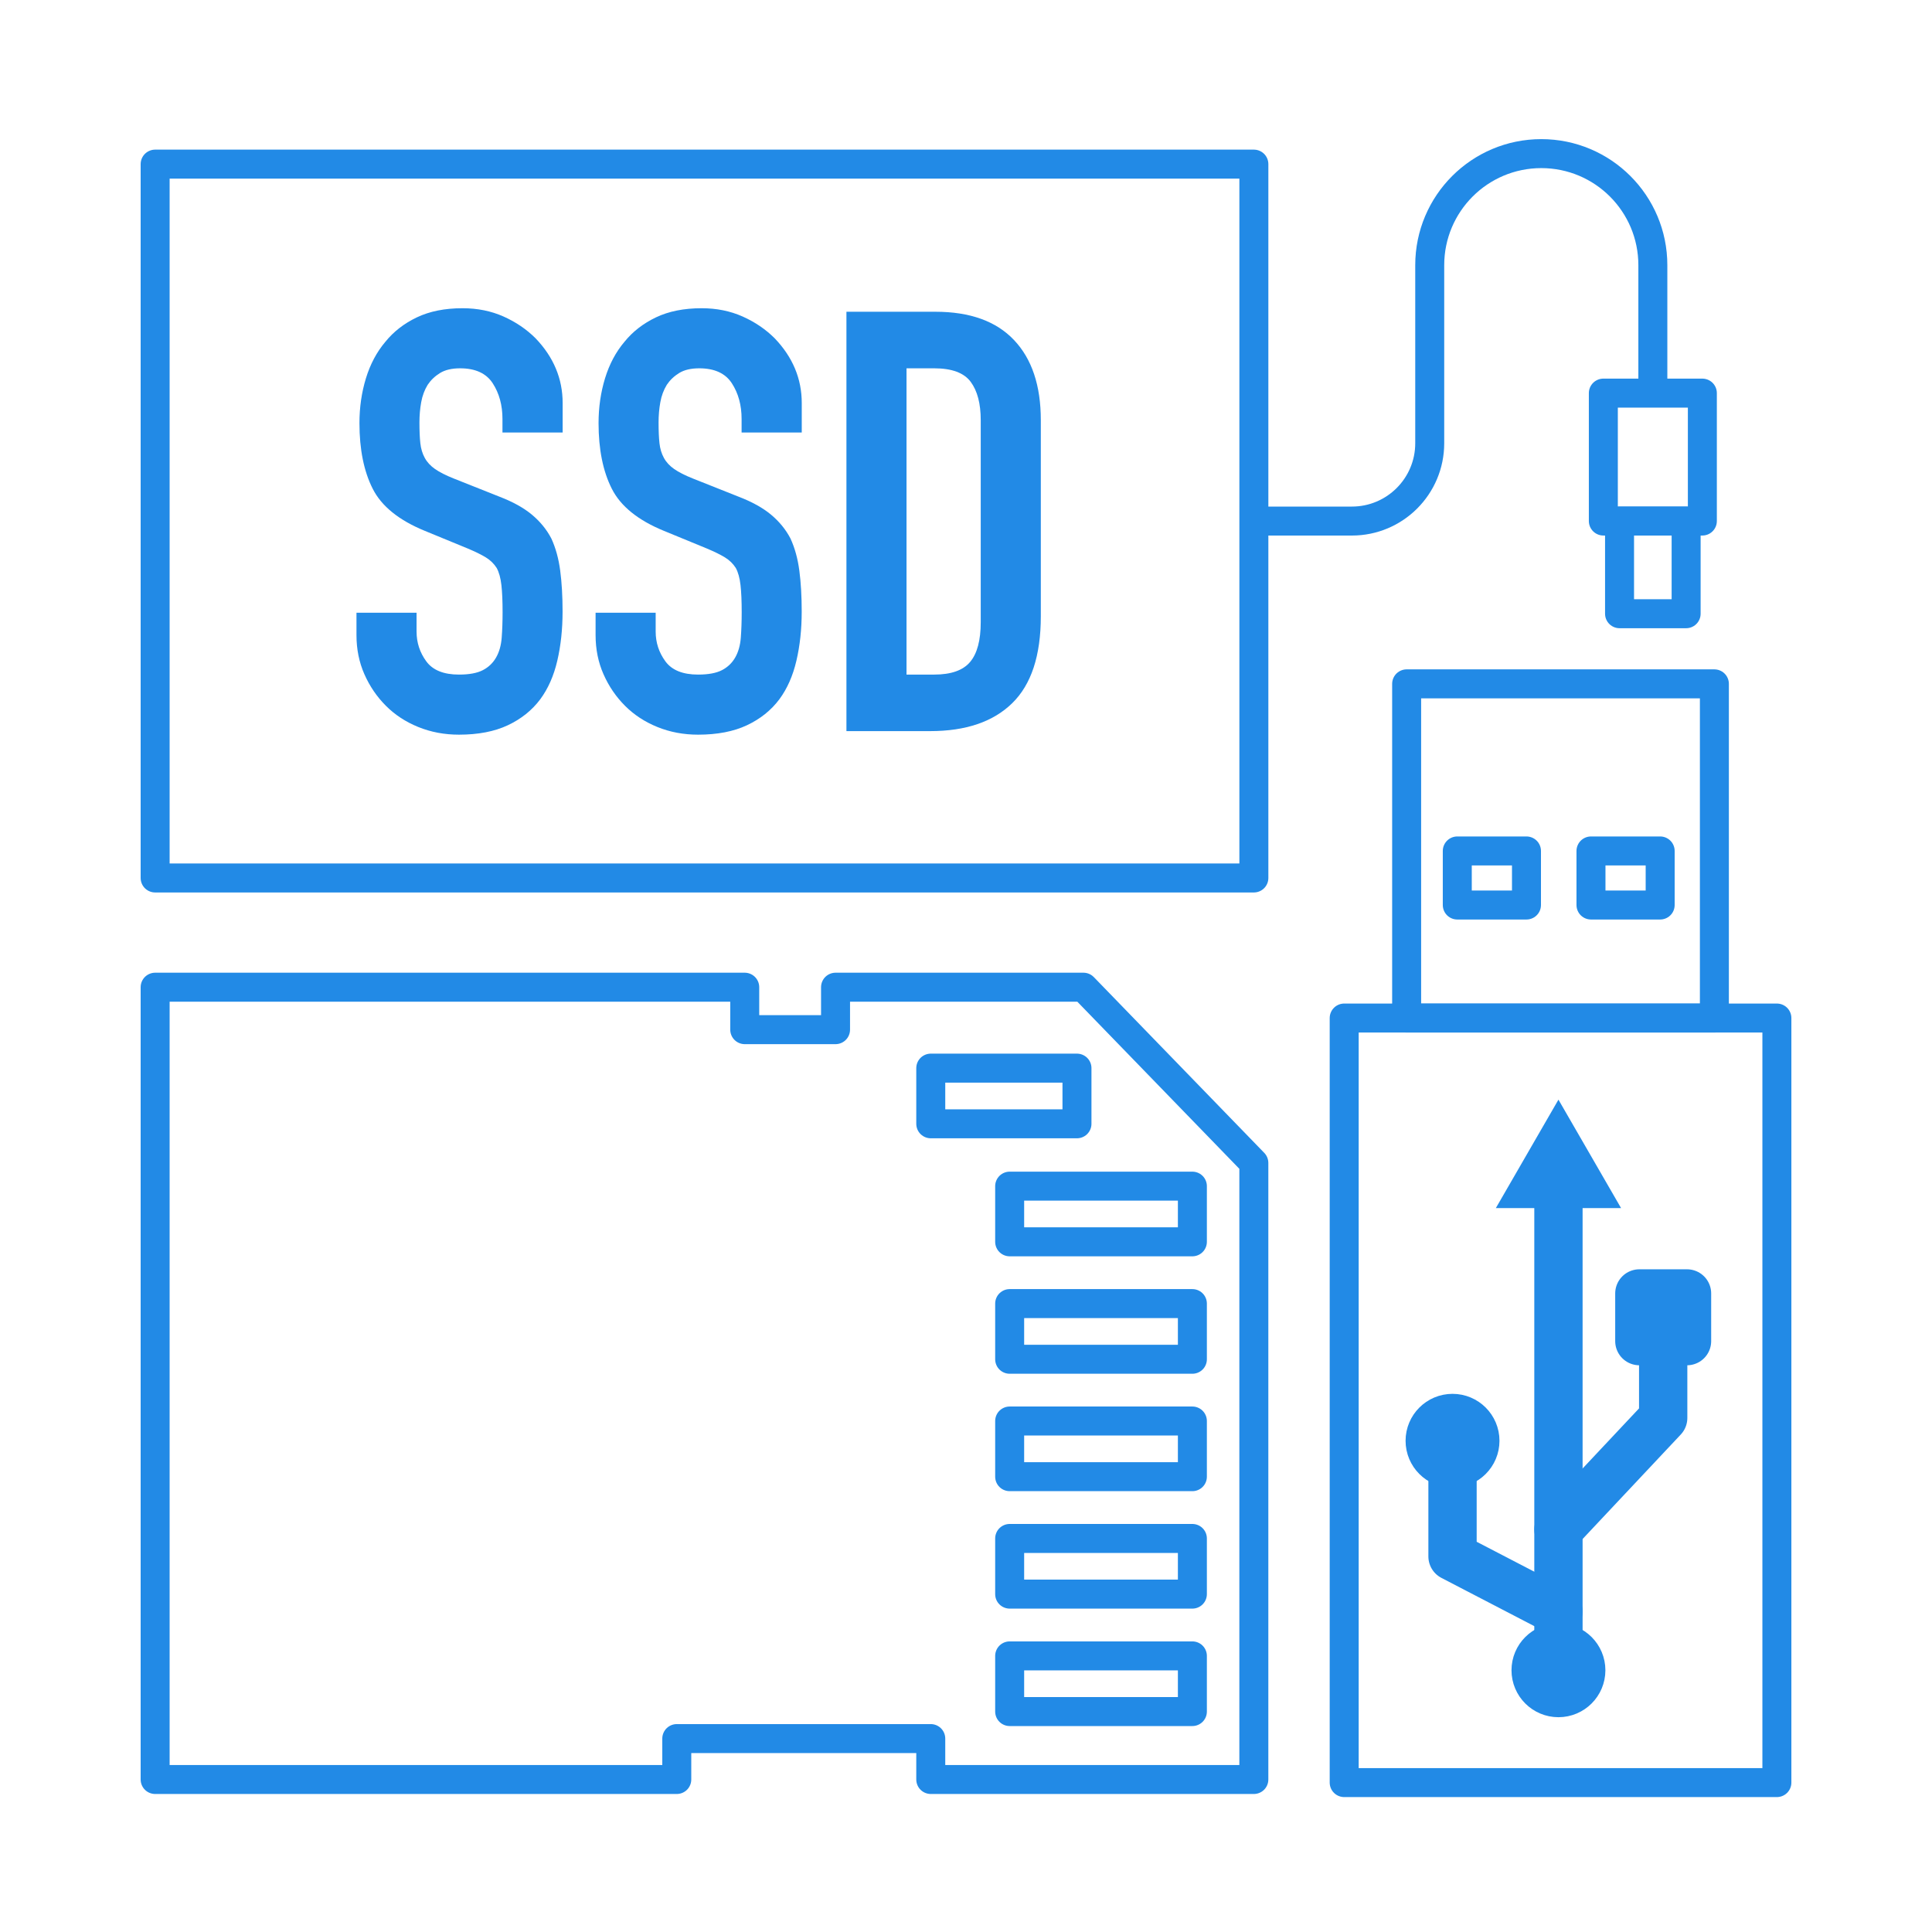 <?xml version="1.0" encoding="UTF-8"?><svg id="_儲存裝置" xmlns="http://www.w3.org/2000/svg" viewBox="0 0 800 800"><defs><style>.cls-1,.cls-2{fill:#228ae6;}.cls-1,.cls-3,.cls-4,.cls-5{stroke:#228ae6;stroke-linejoin:round;}.cls-1,.cls-4{stroke-width:20px;}.cls-1,.cls-4,.cls-5{stroke-linecap:round;}.cls-3,.cls-4,.cls-5{fill:none;}.cls-3,.cls-5{stroke-width:12px;}</style></defs><line class="cls-4" x1="645.32" y1="691.62" x2="645.32" y2="492.66"/><polygon class="cls-2" points="671.25 500.24 645.32 455.34 619.4 500.24 671.25 500.24"/><polyline class="cls-4" points="601.46 599.36 601.46 644.49 645.32 667.27"/><circle class="cls-4" cx="601.46" cy="596.6" r="9.44"/><circle class="cls-4" cx="645.32" cy="691.62" r="9.44"/><polyline class="cls-4" points="688.69 552.68 688.69 587.15 645.32 633.31"/><rect class="cls-1" x="678.82" y="535.59" width="19.74" height="19.74" transform="translate(143.23 1234.15) rotate(-90)"/><rect class="cls-3" x="556.6" y="421.55" width="179.17" height="316.58"/><rect class="cls-3" x="582.46" y="283.17" width="127.43" height="138.38"/><rect class="cls-5" x="603.43" y="352.36" width="28.65" height="22.39"/><rect class="cls-5" x="658.79" y="352.36" width="28.65" height="22.39"/><polygon class="cls-3" points="385.41 719.91 280.24 719.91 280.24 736.85 64.24 736.85 64.24 408.78 308.38 408.78 308.38 426.36 345.98 426.36 345.98 408.78 448.63 408.78 519.19 481.55 519.19 736.85 385.41 736.85 385.41 719.91"/><rect class="cls-3" x="418.08" y="685.67" width="75.66" height="23.05"/><rect class="cls-3" x="418.08" y="637.04" width="75.66" height="23.05"/><rect class="cls-3" x="418.08" y="588.41" width="75.66" height="23.05"/><rect class="cls-3" x="418.08" y="539.79" width="75.66" height="23.05"/><rect class="cls-3" x="418.08" y="491.16" width="75.66" height="23.05"/><rect class="cls-3" x="385.41" y="442.29" width="60.54" height="23.05"/><rect class="cls-3" x="64.24" y="67.96" width="454.96" height="295.59"/><rect class="cls-3" x="663.91" y="162.78" width="41" height="52.97"/><rect class="cls-3" x="670.62" y="215.76" width="27.57" height="38.37"/><path class="cls-3" d="M519.19,215.76h40.61c17.79,0,32.22-14.43,32.22-32.22v-73.73c0-25.52,20.68-46.2,46.2-46.2s46.19,20.68,46.19,46.2v52.97"/><path class="cls-2" d="M232.94,179.09h-24.88v-5.61c0-5.69-1.34-10.61-4.02-14.75-2.68-4.15-7.2-6.22-13.54-6.22-3.41,0-6.18.65-8.29,1.95-2.12,1.3-3.82,2.93-5.12,4.88-1.3,2.12-2.2,4.51-2.68,7.2-.49,2.68-.73,5.49-.73,8.41,0,3.41.12,6.26.37,8.54.24,2.28.85,4.31,1.83,6.1.97,1.79,2.4,3.33,4.27,4.63,1.87,1.3,4.43,2.6,7.68,3.9l19.02,7.56c5.53,2.12,10,4.6,13.41,7.44,3.41,2.85,6.1,6.14,8.05,9.88,1.79,3.9,3.01,8.33,3.66,13.29.65,4.96.98,10.61.98,16.95,0,7.32-.73,14.11-2.19,20.37-1.46,6.26-3.82,11.58-7.07,15.97-3.41,4.55-7.89,8.13-13.41,10.73-5.53,2.6-12.28,3.9-20.24,3.9-6.02,0-11.63-1.06-16.83-3.17-5.21-2.11-9.68-5.04-13.41-8.78-3.74-3.74-6.71-8.09-8.9-13.05-2.2-4.96-3.29-10.37-3.29-16.22v-9.27h24.88v7.8c0,4.55,1.34,8.66,4.02,12.32,2.68,3.66,7.2,5.49,13.54,5.49,4.23,0,7.52-.61,9.88-1.83,2.36-1.22,4.18-2.96,5.49-5.24,1.3-2.27,2.07-5,2.32-8.17.24-3.17.37-6.71.37-10.61,0-4.55-.16-8.29-.49-11.22-.33-2.93-.98-5.28-1.95-7.07-1.14-1.79-2.64-3.25-4.51-4.39-1.87-1.14-4.35-2.36-7.44-3.66l-17.8-7.32c-10.73-4.39-17.93-10.2-21.59-17.44-3.66-7.23-5.49-16.3-5.49-27.19,0-6.5.89-12.68,2.68-18.54,1.79-5.85,4.47-10.89,8.05-15.12,3.42-4.23,7.76-7.6,13.05-10.12,5.28-2.52,11.58-3.78,18.9-3.78,6.18,0,11.83,1.14,16.95,3.42,5.12,2.28,9.55,5.29,13.29,9.02,7.48,7.8,11.22,16.75,11.22,26.83v12.2Z"/><path class="cls-2" d="M331.96,179.09h-24.88v-5.61c0-5.69-1.34-10.61-4.02-14.75-2.68-4.15-7.2-6.22-13.54-6.22-3.41,0-6.18.65-8.29,1.95-2.12,1.3-3.82,2.93-5.12,4.88-1.3,2.12-2.2,4.51-2.68,7.2-.49,2.68-.73,5.49-.73,8.41,0,3.41.12,6.26.37,8.54.24,2.28.85,4.31,1.83,6.1.97,1.79,2.4,3.33,4.27,4.63,1.87,1.3,4.43,2.6,7.68,3.9l19.02,7.56c5.53,2.12,10,4.6,13.41,7.44,3.41,2.85,6.1,6.14,8.05,9.88,1.79,3.9,3.01,8.33,3.66,13.29.65,4.96.98,10.61.98,16.95,0,7.32-.73,14.11-2.2,20.37-1.46,6.26-3.82,11.58-7.07,15.97-3.41,4.55-7.89,8.13-13.41,10.73-5.53,2.6-12.28,3.9-20.24,3.9-6.02,0-11.63-1.06-16.83-3.17-5.21-2.11-9.68-5.04-13.41-8.78-3.74-3.74-6.71-8.09-8.9-13.05-2.2-4.96-3.29-10.37-3.29-16.22v-9.27h24.88v7.8c0,4.55,1.34,8.66,4.02,12.32,2.68,3.66,7.2,5.49,13.54,5.49,4.23,0,7.52-.61,9.88-1.83,2.36-1.22,4.18-2.96,5.49-5.24,1.3-2.27,2.07-5,2.32-8.17.24-3.17.37-6.71.37-10.61,0-4.55-.16-8.29-.49-11.22-.33-2.93-.98-5.28-1.95-7.07-1.14-1.79-2.64-3.25-4.51-4.39-1.87-1.14-4.35-2.36-7.44-3.66l-17.8-7.32c-10.73-4.39-17.93-10.2-21.59-17.44-3.66-7.23-5.49-16.3-5.49-27.19,0-6.5.89-12.68,2.68-18.54,1.79-5.85,4.47-10.89,8.05-15.12,3.42-4.23,7.76-7.6,13.05-10.12,5.28-2.52,11.58-3.78,18.9-3.78,6.18,0,11.83,1.14,16.95,3.42,5.12,2.28,9.55,5.29,13.29,9.02,7.48,7.8,11.22,16.75,11.22,26.83v12.2Z"/><path class="cls-2" d="M350.49,302.74v-173.65h36.83c14.31,0,25.16,3.9,32.56,11.71,7.4,7.8,11.1,18.86,11.1,33.17v81.22c0,16.26-3.94,28.25-11.83,35.97-7.89,7.72-19.23,11.58-34.02,11.58h-34.63ZM375.37,152.5v126.83h11.46c6.99,0,11.95-1.75,14.88-5.24,2.93-3.49,4.39-8.98,4.39-16.46v-83.66c0-6.83-1.38-12.11-4.15-15.85-2.77-3.74-7.8-5.61-15.12-5.61h-11.46Z"/></svg>